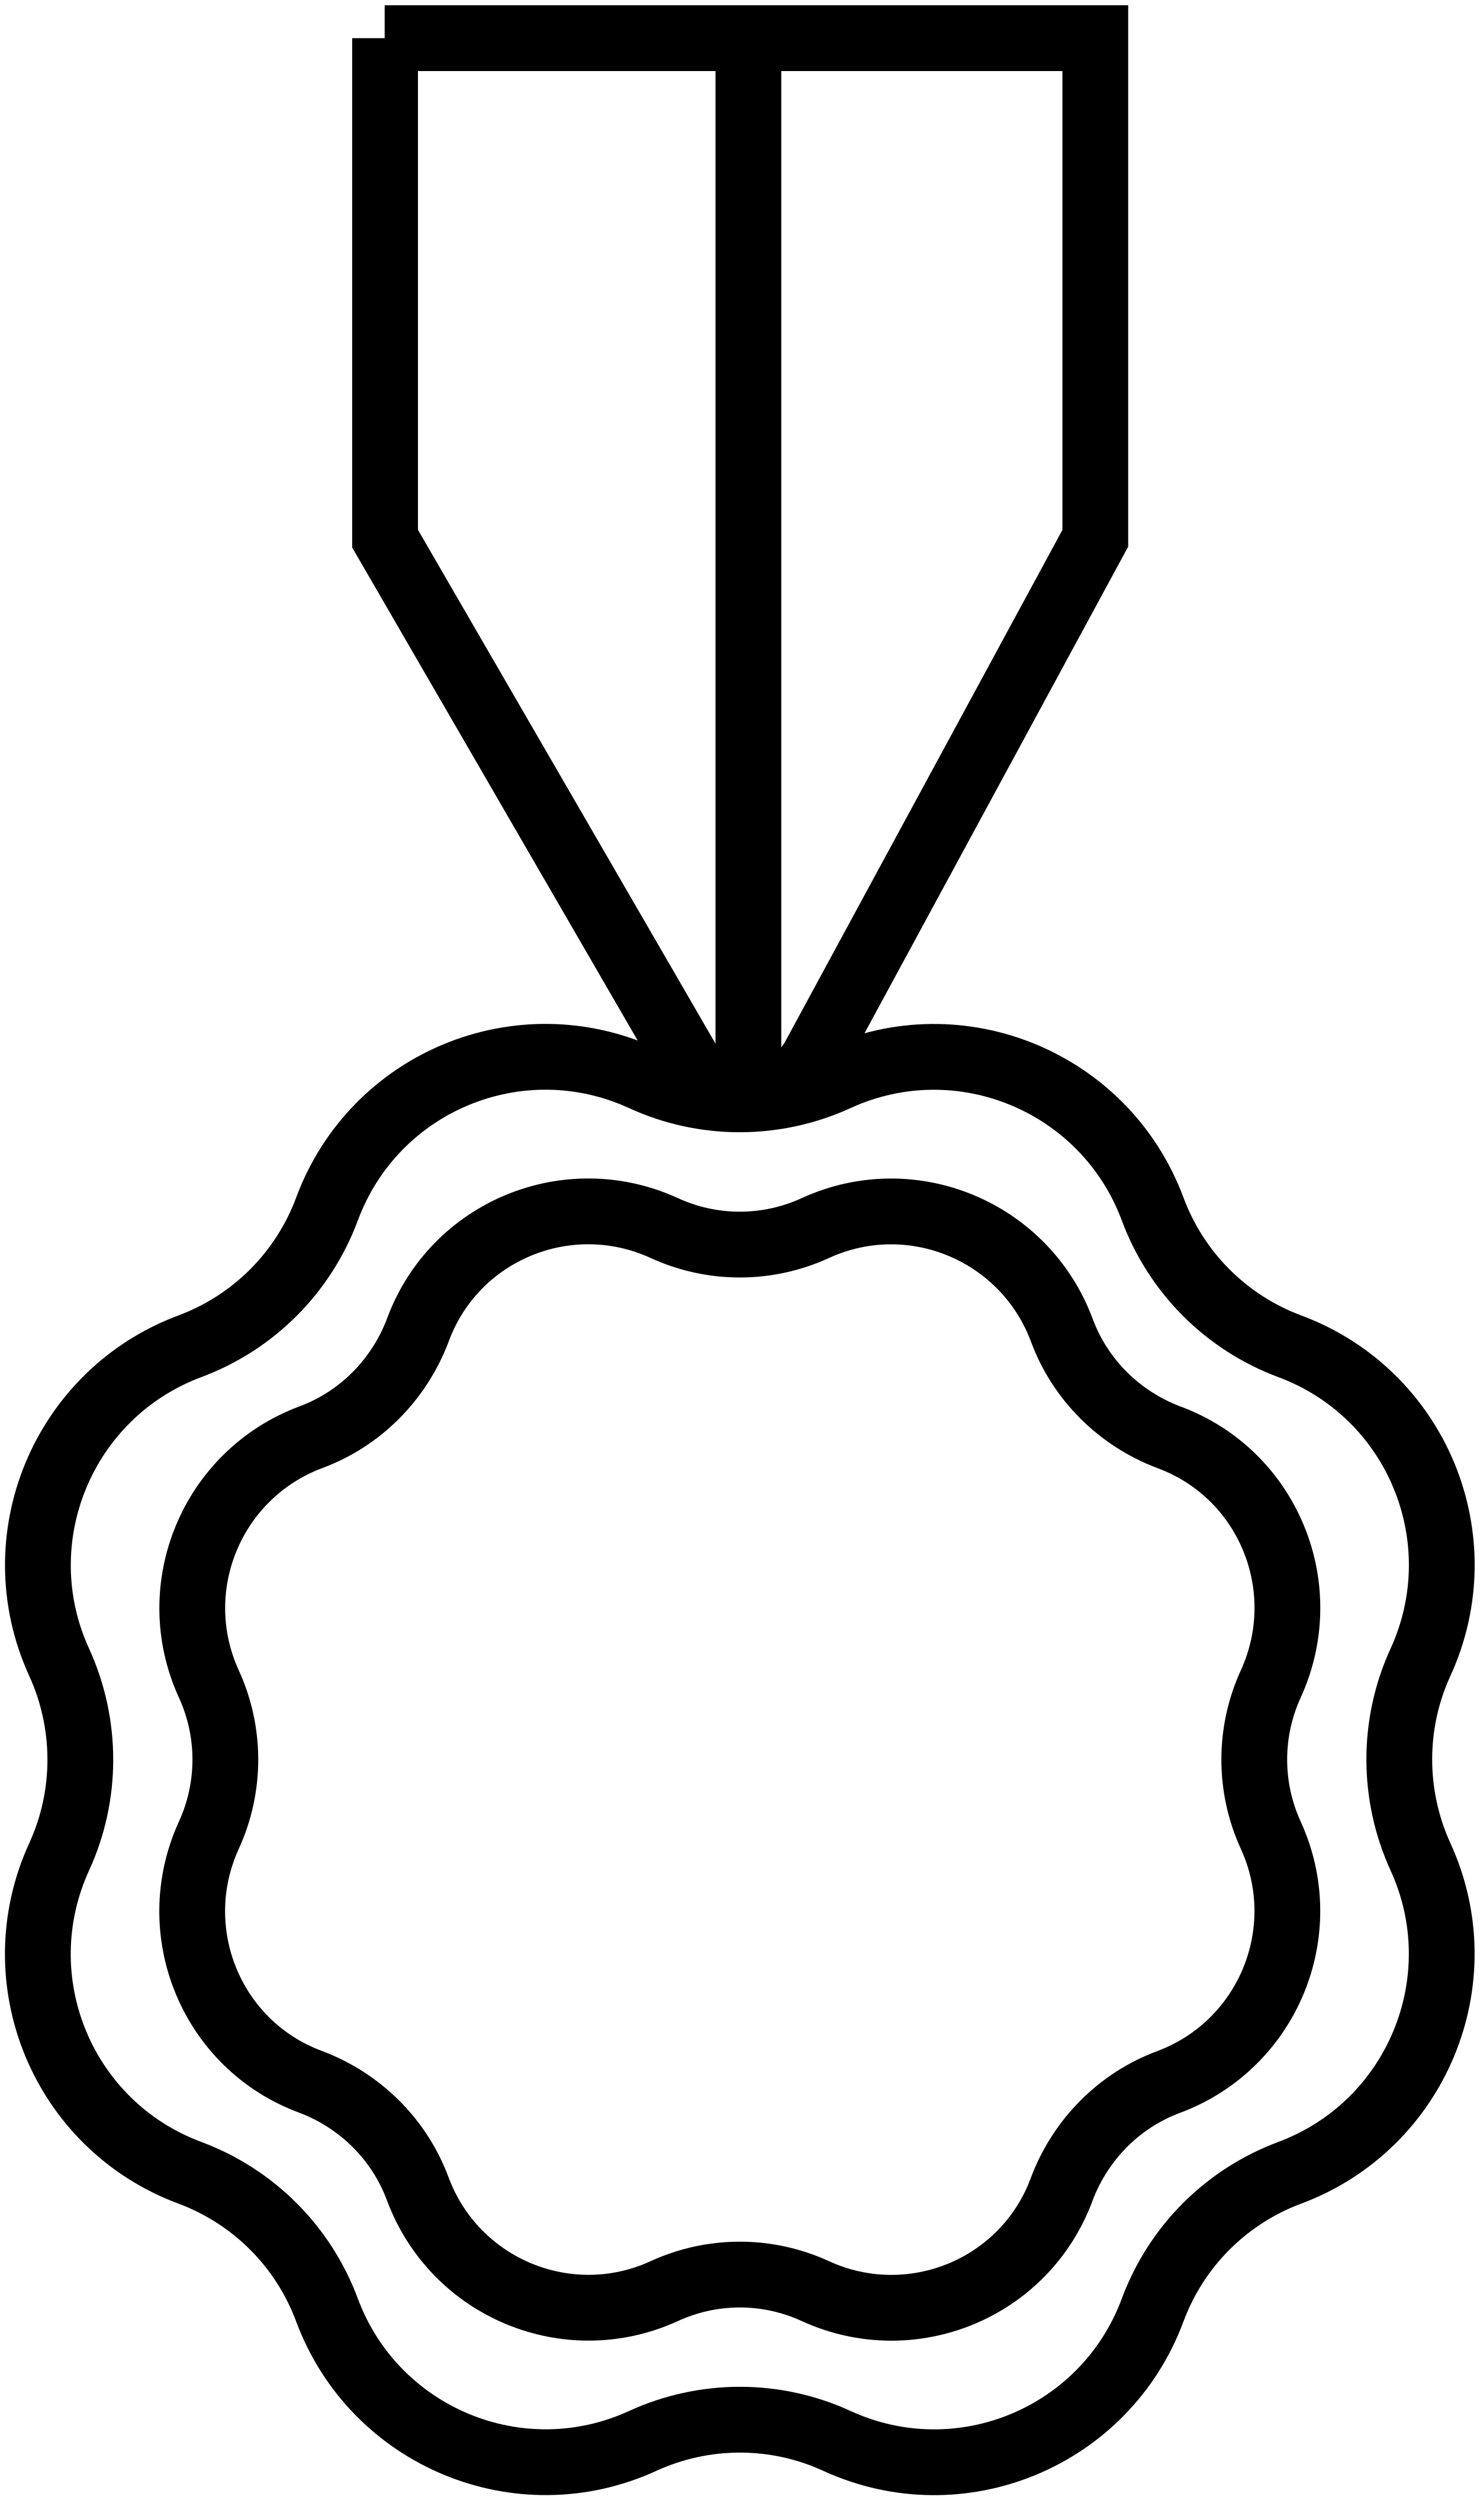 <svg width="45" height="76" viewBox="0 0 45 76" fill="none" xmlns="http://www.w3.org/2000/svg">
<g clip-path="url(#clip0_220_589)">
<path d="M39.221 40.927C43.085 42.367 44.907 46.78 43.19 50.531C42.331 52.401 42.331 54.561 43.19 56.443C44.907 60.194 43.074 64.607 39.221 66.047C37.283 66.767 35.763 68.288 35.044 70.228C33.605 74.095 29.195 75.919 25.447 74.2C23.579 73.34 21.421 73.34 19.541 74.2C15.793 75.919 11.383 74.084 9.945 70.228C9.225 68.288 7.705 66.767 5.767 66.047C1.903 64.607 0.081 60.194 1.799 56.443C2.657 54.573 2.657 52.413 1.799 50.531C0.081 46.78 1.915 42.367 5.767 40.927C7.705 40.206 9.225 38.685 9.945 36.746C11.383 32.878 15.793 31.055 19.541 32.774C21.409 33.633 23.568 33.633 25.447 32.774C29.195 31.055 33.605 32.89 35.044 36.746C35.763 38.685 37.283 40.206 39.221 40.927Z" stroke="black" stroke-width="2" stroke-miterlimit="10"/>
<path d="M35.543 43.692C38.56 44.807 39.975 48.257 38.641 51.183C37.968 52.647 37.968 54.331 38.641 55.794C39.975 58.721 38.548 62.158 35.543 63.285C34.034 63.842 32.85 65.038 32.282 66.548C31.168 69.568 27.722 70.985 24.797 69.649C23.335 68.975 21.653 68.975 20.191 69.649C17.267 70.985 13.832 69.556 12.706 66.548C12.149 65.038 10.954 63.854 9.445 63.285C6.428 62.17 5.013 58.721 6.347 55.794C7.02 54.331 7.02 52.647 6.347 51.183C5.013 48.257 6.44 44.819 9.445 43.692C10.954 43.135 12.137 41.939 12.706 40.429C13.82 37.409 17.267 35.992 20.191 37.328C21.653 38.002 23.335 38.002 24.797 37.328C27.722 35.992 31.156 37.421 32.282 40.429C32.839 41.939 34.034 43.123 35.543 43.692Z" stroke="black" stroke-width="2" stroke-miterlimit="10"/>
<path d="M11.696 1.16H33.303V16.363L24.762 32.122C23.927 33.655 21.734 33.69 20.863 32.18L11.708 16.374V1.16H11.696Z" stroke="black" stroke-width="2" stroke-miterlimit="10"/>
<path d="M22.755 33.295V1.16" stroke="black" stroke-width="2" stroke-miterlimit="10"/>
</g>
<defs>
<clipPath id="clip0_220_589">
<rect width="45" height="76" fill="white"/>
</clipPath>
</defs>
</svg>
